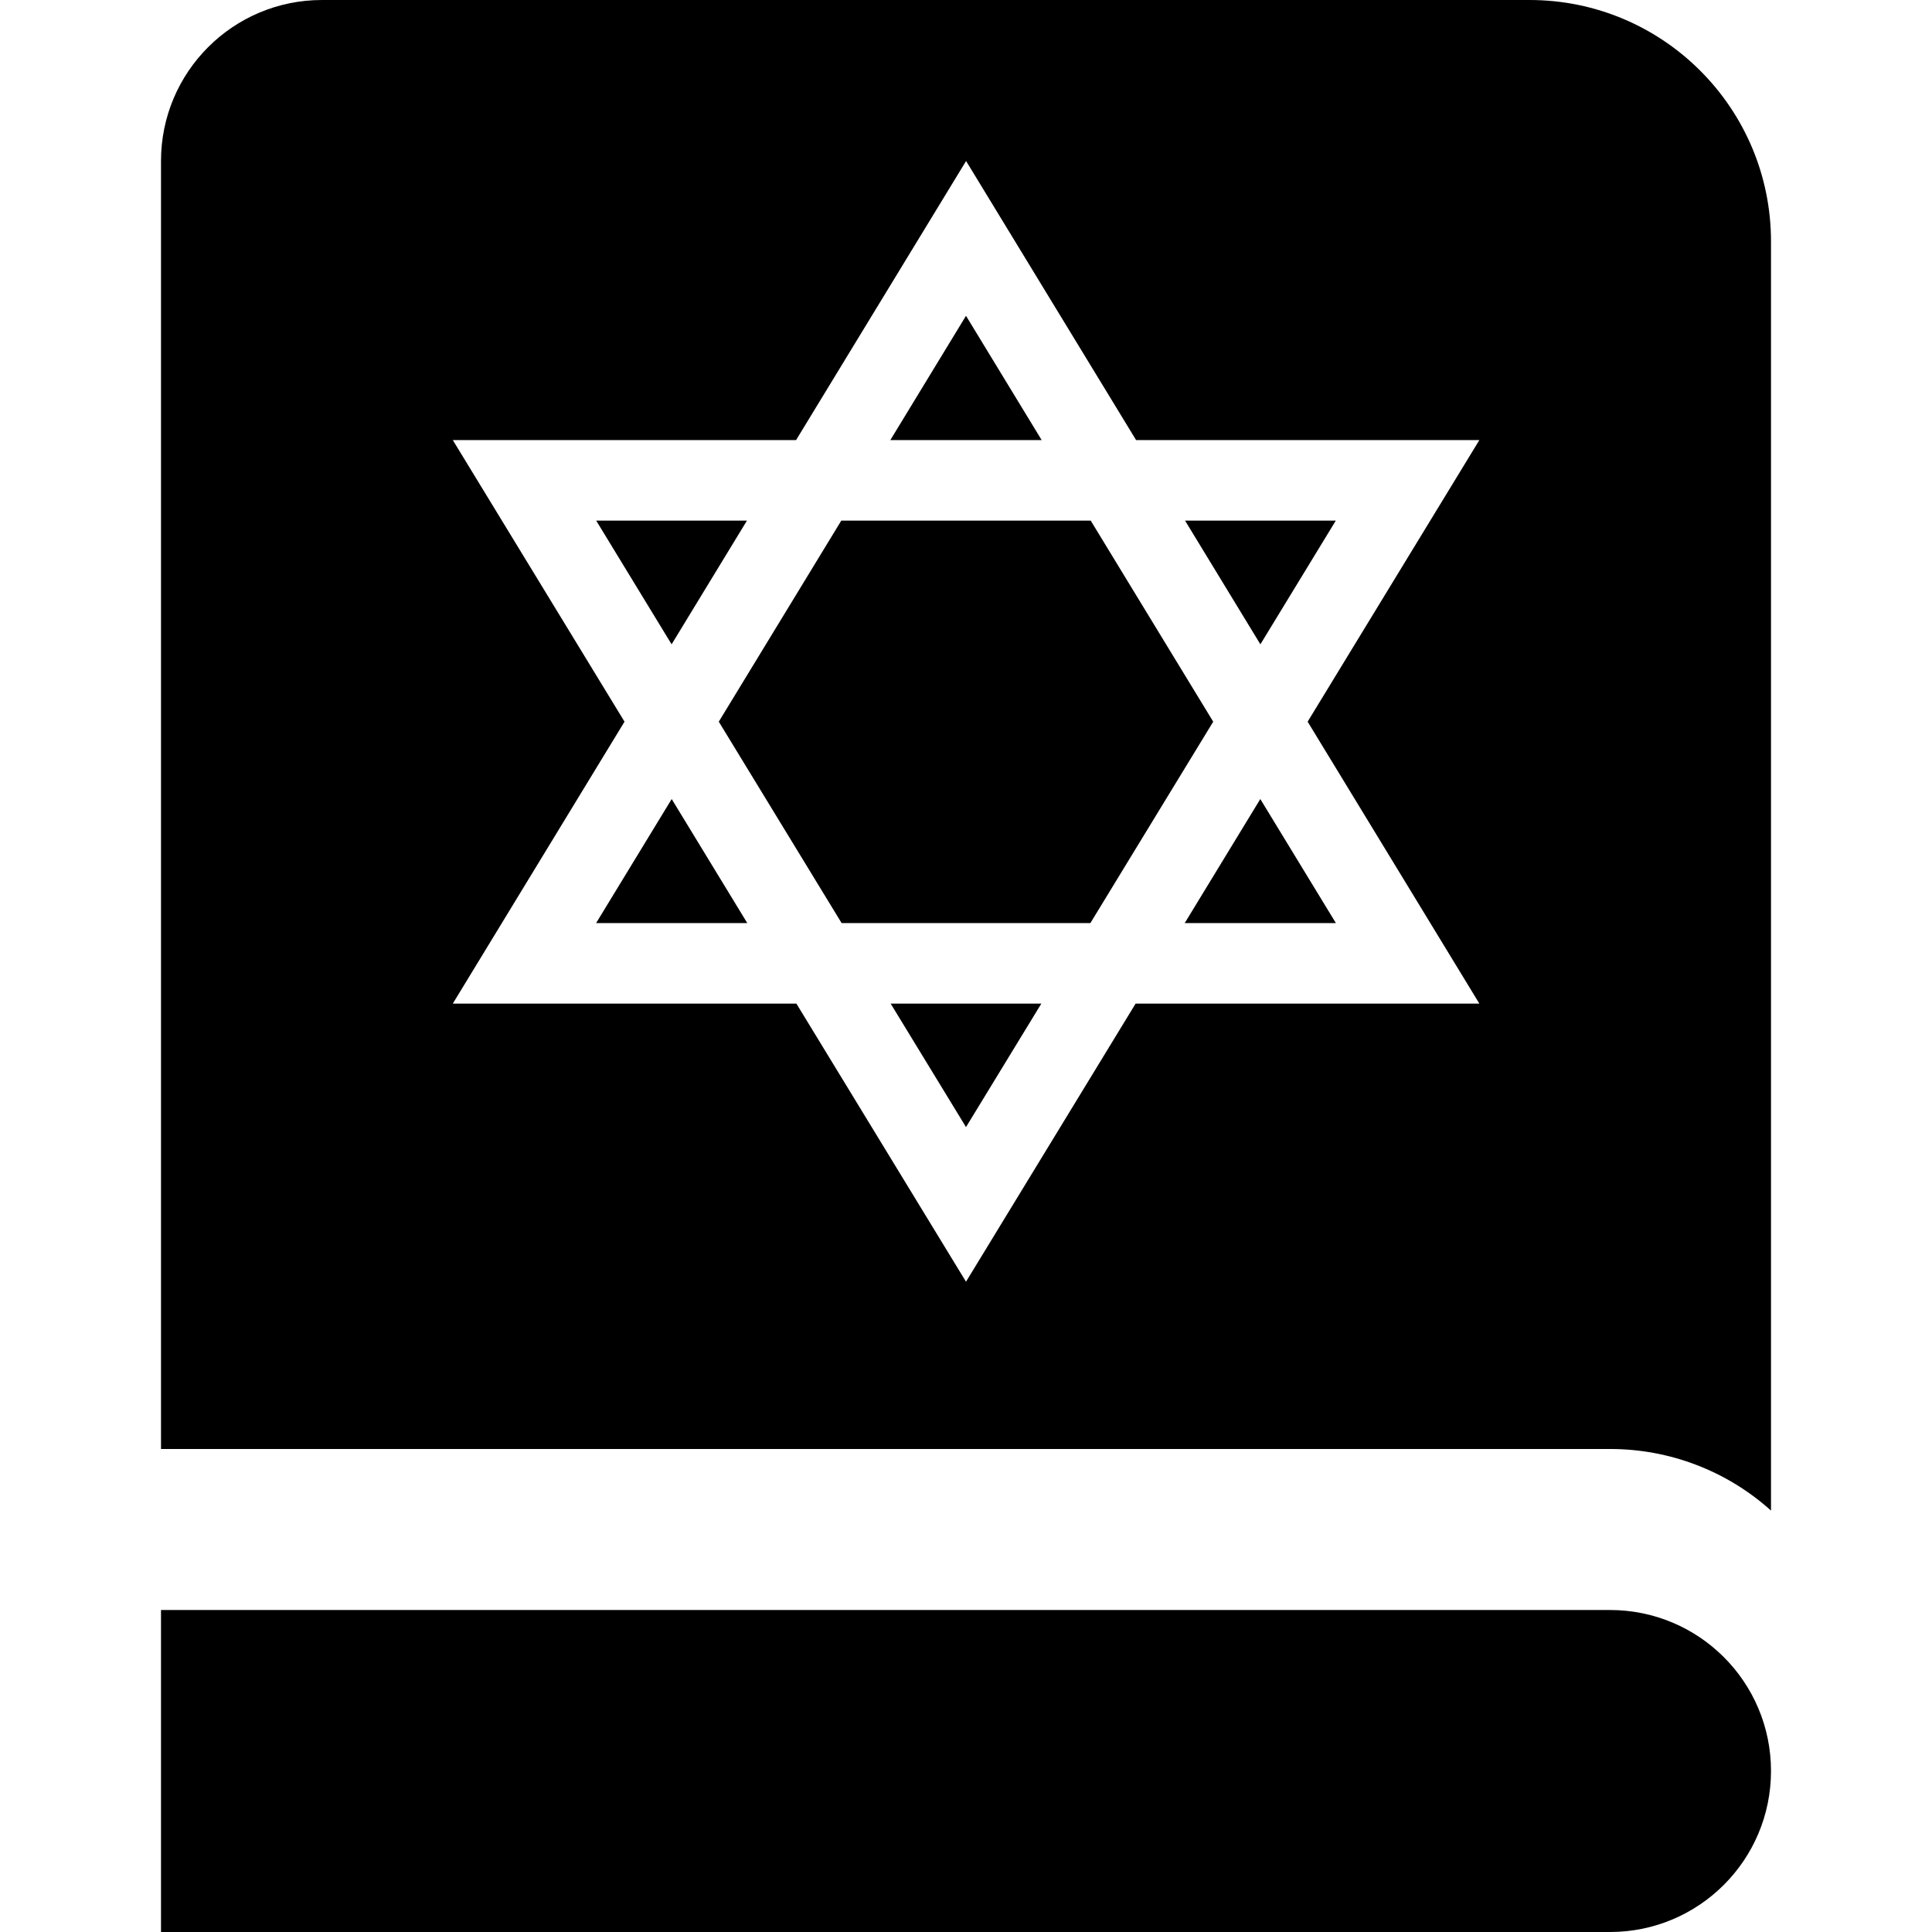 <?xml version="1.0" encoding="UTF-8"?>
<svg xmlns="http://www.w3.org/2000/svg" id="Layer_1" data-name="Layer 1" viewBox="0 0 24 24" width="512" height="512"><polygon points="7.405 11.467 9.283 11.467 8.344 9.926 7.405 11.467"/><polygon points="12 3.923 11.06 5.467 12.94 5.467 12 3.923"/><polygon points="13.549 6.467 10.451 6.467 8.929 8.965 10.455 11.467 13.545 11.467 15.071 8.965 13.549 6.467"/><polygon points="9.279 6.467 7.406 6.467 8.343 8.004 9.279 6.467"/><polygon points="12 14.001 12.936 12.467 11.064 12.467 12 14.001"/><polygon points="14.717 11.467 16.595 11.467 15.656 9.926 14.717 11.467"/><path d="m20,20H2v4h18c1.105,0,2-.895,2-2s-.895-2-2-2Z"/><path d="m22,18.765V3c0-1.657-1.343-3-3-3H4c-1.105,0-2,.895-2,2v16h18c.738-.001,1.451.271,2,.765Zm-3.625-6.298h-4.268l-2.107,3.455-2.107-3.455h-4.268l2.133-3.502-2.133-3.498h4.264l2.112-3.467,2.112,3.467h4.264l-2.133,3.498,2.133,3.502Z"/><polygon points="14.721 6.467 15.657 8.004 16.594 6.467 14.721 6.467"/></svg>
